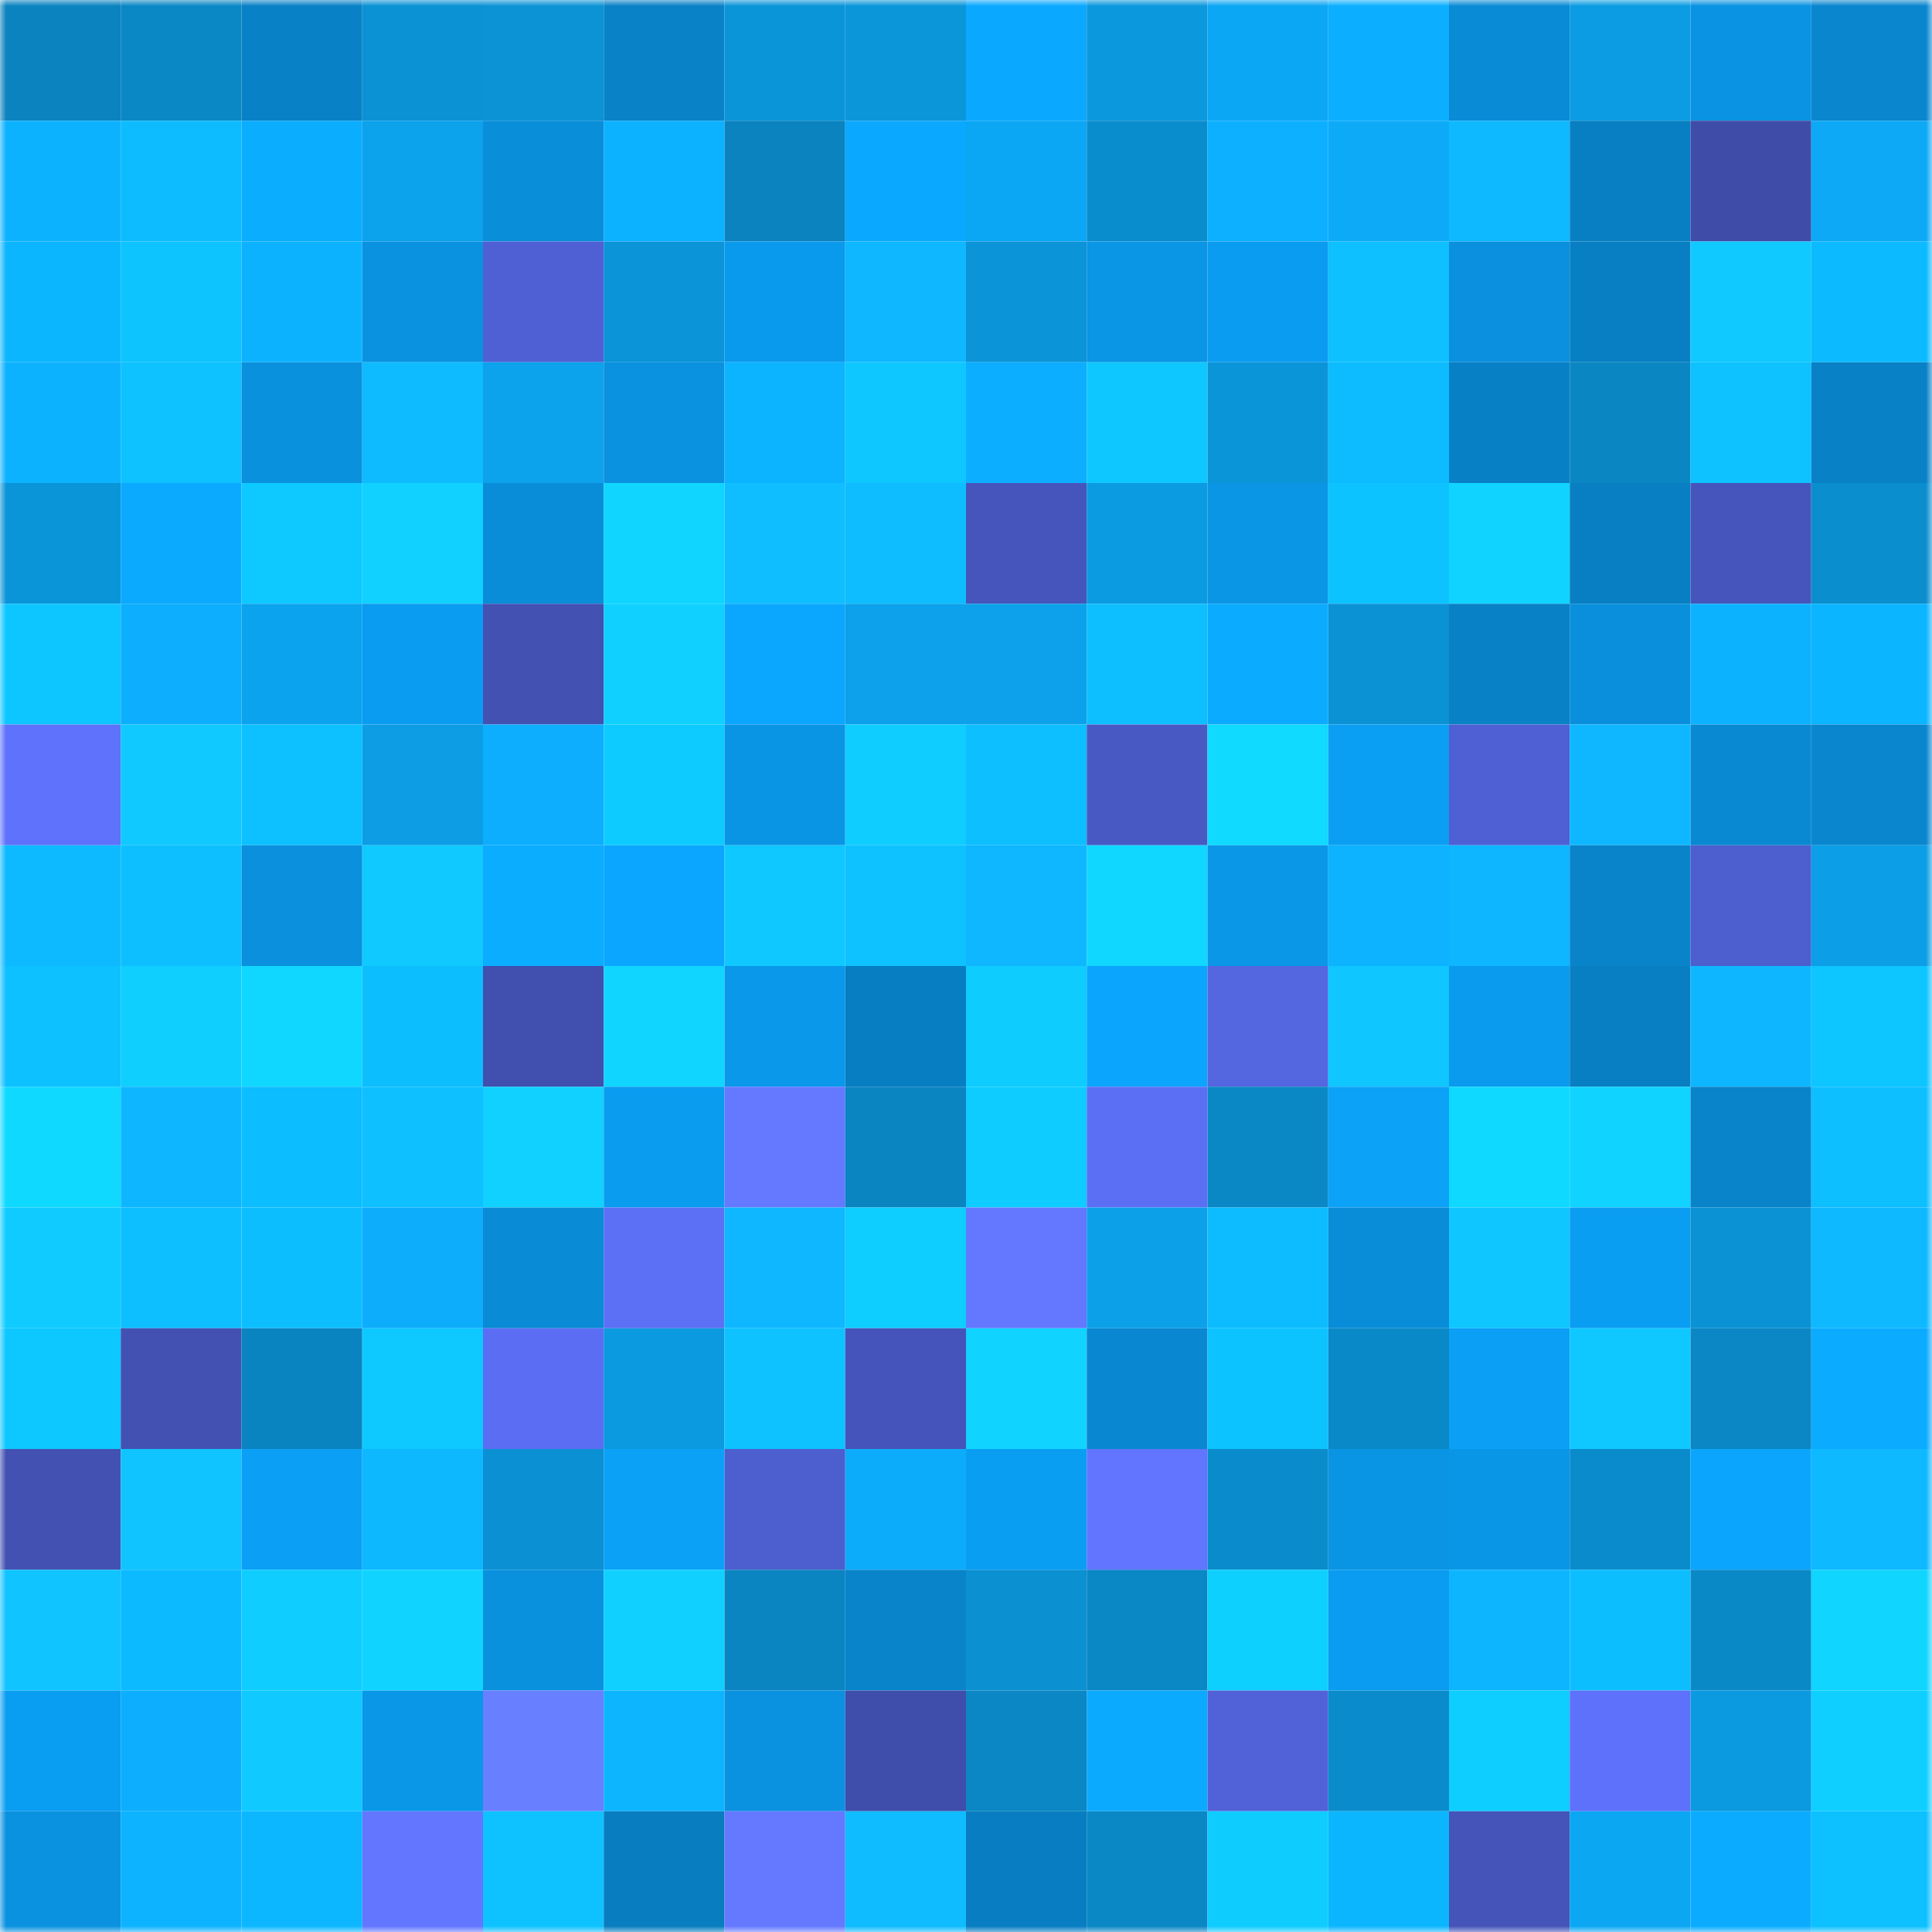 <svg viewBox="0 0 160 160" fill="none" role="img" xmlns="http://www.w3.org/2000/svg" width="240" height="240" name="ens%2Cbrainpeace.eth"><mask id="2129323003" mask-type="alpha" maskUnits="userSpaceOnUse" x="0" y="0" width="160" height="160"><rect width="160" height="160" fill="#FFFFFF"></rect></mask><g mask="url(#2129323003)"><rect x="0" y="0" width="10" height="10" fill="#0a83bf"></rect><rect x="10" y="0" width="10" height="10" fill="#0a87c5"></rect><rect x="20" y="0" width="10" height="10" fill="#0981c6"></rect><rect x="30" y="0" width="10" height="10" fill="#0b92d4"></rect><rect x="40" y="0" width="10" height="10" fill="#0b93d6"></rect><rect x="50" y="0" width="10" height="10" fill="#0982c7"></rect><rect x="60" y="0" width="10" height="10" fill="#0b95d9"></rect><rect x="70" y="0" width="10" height="10" fill="#0b96da"></rect><rect x="80" y="0" width="10" height="10" fill="#0ba8ff"></rect><rect x="90" y="0" width="10" height="10" fill="#0b98dd"></rect><rect x="100" y="0" width="10" height="10" fill="#0ca7f4"></rect><rect x="110" y="0" width="10" height="10" fill="#0cafff"></rect><rect x="120" y="0" width="10" height="10" fill="#098bd6"></rect><rect x="130" y="0" width="10" height="10" fill="#0c9ce3"></rect><rect x="140" y="0" width="10" height="10" fill="#0a93e2"></rect><rect x="150" y="0" width="10" height="10" fill="#0986ce"></rect><rect x="0" y="10" width="10" height="10" fill="#0db2ff"></rect><rect x="10" y="10" width="10" height="10" fill="#0cbcff"></rect><rect x="20" y="10" width="10" height="10" fill="#0badff"></rect><rect x="30" y="10" width="10" height="10" fill="#0ca2ec"></rect><rect x="40" y="10" width="10" height="10" fill="#098eda"></rect><rect x="50" y="10" width="10" height="10" fill="#0cb1ff"></rect><rect x="60" y="10" width="10" height="10" fill="#0a83bf"></rect><rect x="70" y="10" width="10" height="10" fill="#0ba8ff"></rect><rect x="80" y="10" width="10" height="10" fill="#0ca7f4"></rect><rect x="90" y="10" width="10" height="10" fill="#0a8dcd"></rect><rect x="100" y="10" width="10" height="10" fill="#0cb0ff"></rect><rect x="110" y="10" width="10" height="10" fill="#0daaf8"></rect><rect x="120" y="10" width="10" height="10" fill="#0eb9ff"></rect><rect x="130" y="10" width="10" height="10" fill="#087fc3"></rect><rect x="140" y="10" width="10" height="10" fill="#3f4da9"></rect><rect x="150" y="10" width="10" height="10" fill="#0da9f6"></rect><rect x="0" y="20" width="10" height="10" fill="#0cb6ff"></rect><rect x="10" y="20" width="10" height="10" fill="#0dc4ff"></rect><rect x="20" y="20" width="10" height="10" fill="#0db2ff"></rect><rect x="30" y="20" width="10" height="10" fill="#0a92e0"></rect><rect x="40" y="20" width="10" height="10" fill="#4f60d4"></rect><rect x="50" y="20" width="10" height="10" fill="#0b94d7"></rect><rect x="60" y="20" width="10" height="10" fill="#0a9aed"></rect><rect x="70" y="20" width="10" height="10" fill="#0eb7ff"></rect><rect x="80" y="20" width="10" height="10" fill="#0b94d7"></rect><rect x="90" y="20" width="10" height="10" fill="#0a95e5"></rect><rect x="100" y="20" width="10" height="10" fill="#0a9cf0"></rect><rect x="110" y="20" width="10" height="10" fill="#0ec0ff"></rect><rect x="120" y="20" width="10" height="10" fill="#0a90de"></rect><rect x="130" y="20" width="10" height="10" fill="#087fc3"></rect><rect x="140" y="20" width="10" height="10" fill="#0fc9ff"></rect><rect x="150" y="20" width="10" height="10" fill="#0cbaff"></rect><rect x="0" y="30" width="10" height="10" fill="#0db2ff"></rect><rect x="10" y="30" width="10" height="10" fill="#0ec1ff"></rect><rect x="20" y="30" width="10" height="10" fill="#0a91de"></rect><rect x="30" y="30" width="10" height="10" fill="#0ebbff"></rect><rect x="40" y="30" width="10" height="10" fill="#0ca2ec"></rect><rect x="50" y="30" width="10" height="10" fill="#0a91df"></rect><rect x="60" y="30" width="10" height="10" fill="#0cb3ff"></rect><rect x="70" y="30" width="10" height="10" fill="#0fc7ff"></rect><rect x="80" y="30" width="10" height="10" fill="#0cafff"></rect><rect x="90" y="30" width="10" height="10" fill="#0fc7ff"></rect><rect x="100" y="30" width="10" height="10" fill="#0b95d9"></rect><rect x="110" y="30" width="10" height="10" fill="#0cbcff"></rect><rect x="120" y="30" width="10" height="10" fill="#0880c5"></rect><rect x="130" y="30" width="10" height="10" fill="#0a86c3"></rect><rect x="140" y="30" width="10" height="10" fill="#0dc2ff"></rect><rect x="150" y="30" width="10" height="10" fill="#0981c6"></rect><rect x="0" y="40" width="10" height="10" fill="#0b95d9"></rect><rect x="10" y="40" width="10" height="10" fill="#0baaff"></rect><rect x="20" y="40" width="10" height="10" fill="#0dc9ff"></rect><rect x="30" y="40" width="10" height="10" fill="#10d1ff"></rect><rect x="40" y="40" width="10" height="10" fill="#098dd8"></rect><rect x="50" y="40" width="10" height="10" fill="#10d6ff"></rect><rect x="60" y="40" width="10" height="10" fill="#0ebeff"></rect><rect x="70" y="40" width="10" height="10" fill="#0dbdff"></rect><rect x="80" y="40" width="10" height="10" fill="#4655bb"></rect><rect x="90" y="40" width="10" height="10" fill="#0b9be1"></rect><rect x="100" y="40" width="10" height="10" fill="#0a95e5"></rect><rect x="110" y="40" width="10" height="10" fill="#0dc3ff"></rect><rect x="120" y="40" width="10" height="10" fill="#10d4ff"></rect><rect x="130" y="40" width="10" height="10" fill="#087fc3"></rect><rect x="140" y="40" width="10" height="10" fill="#4655bb"></rect><rect x="150" y="40" width="10" height="10" fill="#0b8ece"></rect><rect x="0" y="50" width="10" height="10" fill="#0dc6ff"></rect><rect x="10" y="50" width="10" height="10" fill="#0daefd"></rect><rect x="20" y="50" width="10" height="10" fill="#0ca3ee"></rect><rect x="30" y="50" width="10" height="10" fill="#0a9cf0"></rect><rect x="40" y="50" width="10" height="10" fill="#4351b3"></rect><rect x="50" y="50" width="10" height="10" fill="#0fd0ff"></rect><rect x="60" y="50" width="10" height="10" fill="#0ba7ff"></rect><rect x="70" y="50" width="10" height="10" fill="#0ca1ea"></rect><rect x="80" y="50" width="10" height="10" fill="#0ca1ea"></rect><rect x="90" y="50" width="10" height="10" fill="#0dbfff"></rect><rect x="100" y="50" width="10" height="10" fill="#0babff"></rect><rect x="110" y="50" width="10" height="10" fill="#0b92d4"></rect><rect x="120" y="50" width="10" height="10" fill="#0981c7"></rect><rect x="130" y="50" width="10" height="10" fill="#098fdb"></rect><rect x="140" y="50" width="10" height="10" fill="#0db2ff"></rect><rect x="150" y="50" width="10" height="10" fill="#0cb5ff"></rect><rect x="0" y="60" width="10" height="10" fill="#5e72fc"></rect><rect x="10" y="60" width="10" height="10" fill="#0fc9ff"></rect><rect x="20" y="60" width="10" height="10" fill="#0dc0ff"></rect><rect x="30" y="60" width="10" height="10" fill="#0c9de4"></rect><rect x="40" y="60" width="10" height="10" fill="#0daefe"></rect><rect x="50" y="60" width="10" height="10" fill="#0dcbff"></rect><rect x="60" y="60" width="10" height="10" fill="#0a94e4"></rect><rect x="70" y="60" width="10" height="10" fill="#0fcdff"></rect><rect x="80" y="60" width="10" height="10" fill="#0dbfff"></rect><rect x="90" y="60" width="10" height="10" fill="#4959c3"></rect><rect x="100" y="60" width="10" height="10" fill="#10daff"></rect><rect x="110" y="60" width="10" height="10" fill="#0b9ff4"></rect><rect x="120" y="60" width="10" height="10" fill="#4f60d4"></rect><rect x="130" y="60" width="10" height="10" fill="#0eb7ff"></rect><rect x="140" y="60" width="10" height="10" fill="#0989d2"></rect><rect x="150" y="60" width="10" height="10" fill="#0986ce"></rect><rect x="0" y="70" width="10" height="10" fill="#0ebaff"></rect><rect x="10" y="70" width="10" height="10" fill="#0dbfff"></rect><rect x="20" y="70" width="10" height="10" fill="#0a90dd"></rect><rect x="30" y="70" width="10" height="10" fill="#0fc9ff"></rect><rect x="40" y="70" width="10" height="10" fill="#0badff"></rect><rect x="50" y="70" width="10" height="10" fill="#0ba6ff"></rect><rect x="60" y="70" width="10" height="10" fill="#0fc8ff"></rect><rect x="70" y="70" width="10" height="10" fill="#0dc2ff"></rect><rect x="80" y="70" width="10" height="10" fill="#0eb7ff"></rect><rect x="90" y="70" width="10" height="10" fill="#10d7ff"></rect><rect x="100" y="70" width="10" height="10" fill="#0a97e7"></rect><rect x="110" y="70" width="10" height="10" fill="#0db3ff"></rect><rect x="120" y="70" width="10" height="10" fill="#0eb6ff"></rect><rect x="130" y="70" width="10" height="10" fill="#0984cb"></rect><rect x="140" y="70" width="10" height="10" fill="#4d5ece"></rect><rect x="150" y="70" width="10" height="10" fill="#0c9ee6"></rect><rect x="0" y="80" width="10" height="10" fill="#0dc0ff"></rect><rect x="10" y="80" width="10" height="10" fill="#0fcfff"></rect><rect x="20" y="80" width="10" height="10" fill="#10d7ff"></rect><rect x="30" y="80" width="10" height="10" fill="#0dbeff"></rect><rect x="40" y="80" width="10" height="10" fill="#414fae"></rect><rect x="50" y="80" width="10" height="10" fill="#10d6ff"></rect><rect x="60" y="80" width="10" height="10" fill="#0a98ea"></rect><rect x="70" y="80" width="10" height="10" fill="#087ec2"></rect><rect x="80" y="80" width="10" height="10" fill="#0fccff"></rect><rect x="90" y="80" width="10" height="10" fill="#0ba5fd"></rect><rect x="100" y="80" width="10" height="10" fill="#5466e0"></rect><rect x="110" y="80" width="10" height="10" fill="#0fc6ff"></rect><rect x="120" y="80" width="10" height="10" fill="#0a9bee"></rect><rect x="130" y="80" width="10" height="10" fill="#087fc3"></rect><rect x="140" y="80" width="10" height="10" fill="#0eb6ff"></rect><rect x="150" y="80" width="10" height="10" fill="#0dc5ff"></rect><rect x="0" y="90" width="10" height="10" fill="#10d9ff"></rect><rect x="10" y="90" width="10" height="10" fill="#0eb6ff"></rect><rect x="20" y="90" width="10" height="10" fill="#0cbdff"></rect><rect x="30" y="90" width="10" height="10" fill="#0ec0ff"></rect><rect x="40" y="90" width="10" height="10" fill="#10d1ff"></rect><rect x="50" y="90" width="10" height="10" fill="#0a9cef"></rect><rect x="60" y="90" width="10" height="10" fill="#6479ff"></rect><rect x="70" y="90" width="10" height="10" fill="#0a85c2"></rect><rect x="80" y="90" width="10" height="10" fill="#0eccff"></rect><rect x="90" y="90" width="10" height="10" fill="#5b6ff5"></rect><rect x="100" y="90" width="10" height="10" fill="#0a88c6"></rect><rect x="110" y="90" width="10" height="10" fill="#0ba2f8"></rect><rect x="120" y="90" width="10" height="10" fill="#10d9ff"></rect><rect x="130" y="90" width="10" height="10" fill="#10d3ff"></rect><rect x="140" y="90" width="10" height="10" fill="#0983c9"></rect><rect x="150" y="90" width="10" height="10" fill="#0ebfff"></rect><rect x="0" y="100" width="10" height="10" fill="#0fcbff"></rect><rect x="10" y="100" width="10" height="10" fill="#0dbfff"></rect><rect x="20" y="100" width="10" height="10" fill="#0dbeff"></rect><rect x="30" y="100" width="10" height="10" fill="#0dadfc"></rect><rect x="40" y="100" width="10" height="10" fill="#098bd5"></rect><rect x="50" y="100" width="10" height="10" fill="#5c70f6"></rect><rect x="60" y="100" width="10" height="10" fill="#0eb7ff"></rect><rect x="70" y="100" width="10" height="10" fill="#0ecdff"></rect><rect x="80" y="100" width="10" height="10" fill="#6378ff"></rect><rect x="90" y="100" width="10" height="10" fill="#0ca0e9"></rect><rect x="100" y="100" width="10" height="10" fill="#0cbcff"></rect><rect x="110" y="100" width="10" height="10" fill="#098dd8"></rect><rect x="120" y="100" width="10" height="10" fill="#0fc6ff"></rect><rect x="130" y="100" width="10" height="10" fill="#0a9ef3"></rect><rect x="140" y="100" width="10" height="10" fill="#0b92d5"></rect><rect x="150" y="100" width="10" height="10" fill="#0eb9ff"></rect><rect x="0" y="110" width="10" height="10" fill="#0dc7ff"></rect><rect x="10" y="110" width="10" height="10" fill="#4251b2"></rect><rect x="20" y="110" width="10" height="10" fill="#0a84c0"></rect><rect x="30" y="110" width="10" height="10" fill="#0dc9ff"></rect><rect x="40" y="110" width="10" height="10" fill="#5b6ef3"></rect><rect x="50" y="110" width="10" height="10" fill="#0b99df"></rect><rect x="60" y="110" width="10" height="10" fill="#0dc2ff"></rect><rect x="70" y="110" width="10" height="10" fill="#4554ba"></rect><rect x="80" y="110" width="10" height="10" fill="#10d3ff"></rect><rect x="90" y="110" width="10" height="10" fill="#0988d1"></rect><rect x="100" y="110" width="10" height="10" fill="#0dc3ff"></rect><rect x="110" y="110" width="10" height="10" fill="#0a89c8"></rect><rect x="120" y="110" width="10" height="10" fill="#0ba0f5"></rect><rect x="130" y="110" width="10" height="10" fill="#0fc8ff"></rect><rect x="140" y="110" width="10" height="10" fill="#0a87c4"></rect><rect x="150" y="110" width="10" height="10" fill="#0babff"></rect><rect x="0" y="120" width="10" height="10" fill="#4351b2"></rect><rect x="10" y="120" width="10" height="10" fill="#0fc4ff"></rect><rect x="20" y="120" width="10" height="10" fill="#0ba0f5"></rect><rect x="30" y="120" width="10" height="10" fill="#0eb8ff"></rect><rect x="40" y="120" width="10" height="10" fill="#0b91d3"></rect><rect x="50" y="120" width="10" height="10" fill="#0ba1f7"></rect><rect x="60" y="120" width="10" height="10" fill="#4d5ecf"></rect><rect x="70" y="120" width="10" height="10" fill="#0dacfa"></rect><rect x="80" y="120" width="10" height="10" fill="#0a9ef3"></rect><rect x="90" y="120" width="10" height="10" fill="#6175ff"></rect><rect x="100" y="120" width="10" height="10" fill="#0a8ccc"></rect><rect x="110" y="120" width="10" height="10" fill="#0a95e4"></rect><rect x="120" y="120" width="10" height="10" fill="#0a96e6"></rect><rect x="130" y="120" width="10" height="10" fill="#0a8bcb"></rect><rect x="140" y="120" width="10" height="10" fill="#0ba5fd"></rect><rect x="150" y="120" width="10" height="10" fill="#0eb9ff"></rect><rect x="0" y="130" width="10" height="10" fill="#0fc4ff"></rect><rect x="10" y="130" width="10" height="10" fill="#0cbaff"></rect><rect x="20" y="130" width="10" height="10" fill="#0fceff"></rect><rect x="30" y="130" width="10" height="10" fill="#10d4ff"></rect><rect x="40" y="130" width="10" height="10" fill="#0a91de"></rect><rect x="50" y="130" width="10" height="10" fill="#0fd0ff"></rect><rect x="60" y="130" width="10" height="10" fill="#0a85c2"></rect><rect x="70" y="130" width="10" height="10" fill="#0984ca"></rect><rect x="80" y="130" width="10" height="10" fill="#0b90d2"></rect><rect x="90" y="130" width="10" height="10" fill="#0a87c5"></rect><rect x="100" y="130" width="10" height="10" fill="#0ed0ff"></rect><rect x="110" y="130" width="10" height="10" fill="#0a9cf0"></rect><rect x="120" y="130" width="10" height="10" fill="#0db5ff"></rect><rect x="130" y="130" width="10" height="10" fill="#0dbeff"></rect><rect x="140" y="130" width="10" height="10" fill="#0a89c7"></rect><rect x="150" y="130" width="10" height="10" fill="#10d5ff"></rect><rect x="0" y="140" width="10" height="10" fill="#0a9ef2"></rect><rect x="10" y="140" width="10" height="10" fill="#0daefd"></rect><rect x="20" y="140" width="10" height="10" fill="#0fc9ff"></rect><rect x="30" y="140" width="10" height="10" fill="#0a97e8"></rect><rect x="40" y="140" width="10" height="10" fill="#687fff"></rect><rect x="50" y="140" width="10" height="10" fill="#0db5ff"></rect><rect x="60" y="140" width="10" height="10" fill="#0a92e1"></rect><rect x="70" y="140" width="10" height="10" fill="#404eab"></rect><rect x="80" y="140" width="10" height="10" fill="#0a87c4"></rect><rect x="90" y="140" width="10" height="10" fill="#0baaff"></rect><rect x="100" y="140" width="10" height="10" fill="#5162d8"></rect><rect x="110" y="140" width="10" height="10" fill="#0a8ccc"></rect><rect x="120" y="140" width="10" height="10" fill="#0ecdff"></rect><rect x="130" y="140" width="10" height="10" fill="#5d71fa"></rect><rect x="140" y="140" width="10" height="10" fill="#0b99df"></rect><rect x="150" y="140" width="10" height="10" fill="#0ecfff"></rect><rect x="0" y="150" width="10" height="10" fill="#0a92e0"></rect><rect x="10" y="150" width="10" height="10" fill="#0db3ff"></rect><rect x="20" y="150" width="10" height="10" fill="#0cb7ff"></rect><rect x="30" y="150" width="10" height="10" fill="#6276ff"></rect><rect x="40" y="150" width="10" height="10" fill="#0ec2ff"></rect><rect x="50" y="150" width="10" height="10" fill="#087dbf"></rect><rect x="60" y="150" width="10" height="10" fill="#6479ff"></rect><rect x="70" y="150" width="10" height="10" fill="#0ebcff"></rect><rect x="80" y="150" width="10" height="10" fill="#087dc1"></rect><rect x="90" y="150" width="10" height="10" fill="#0a87c5"></rect><rect x="100" y="150" width="10" height="10" fill="#0fccff"></rect><rect x="110" y="150" width="10" height="10" fill="#0cb6ff"></rect><rect x="120" y="150" width="10" height="10" fill="#4554b9"></rect><rect x="130" y="150" width="10" height="10" fill="#0ca7f3"></rect><rect x="140" y="150" width="10" height="10" fill="#0bacff"></rect><rect x="150" y="150" width="10" height="10" fill="#0dc0ff"></rect></g></svg>